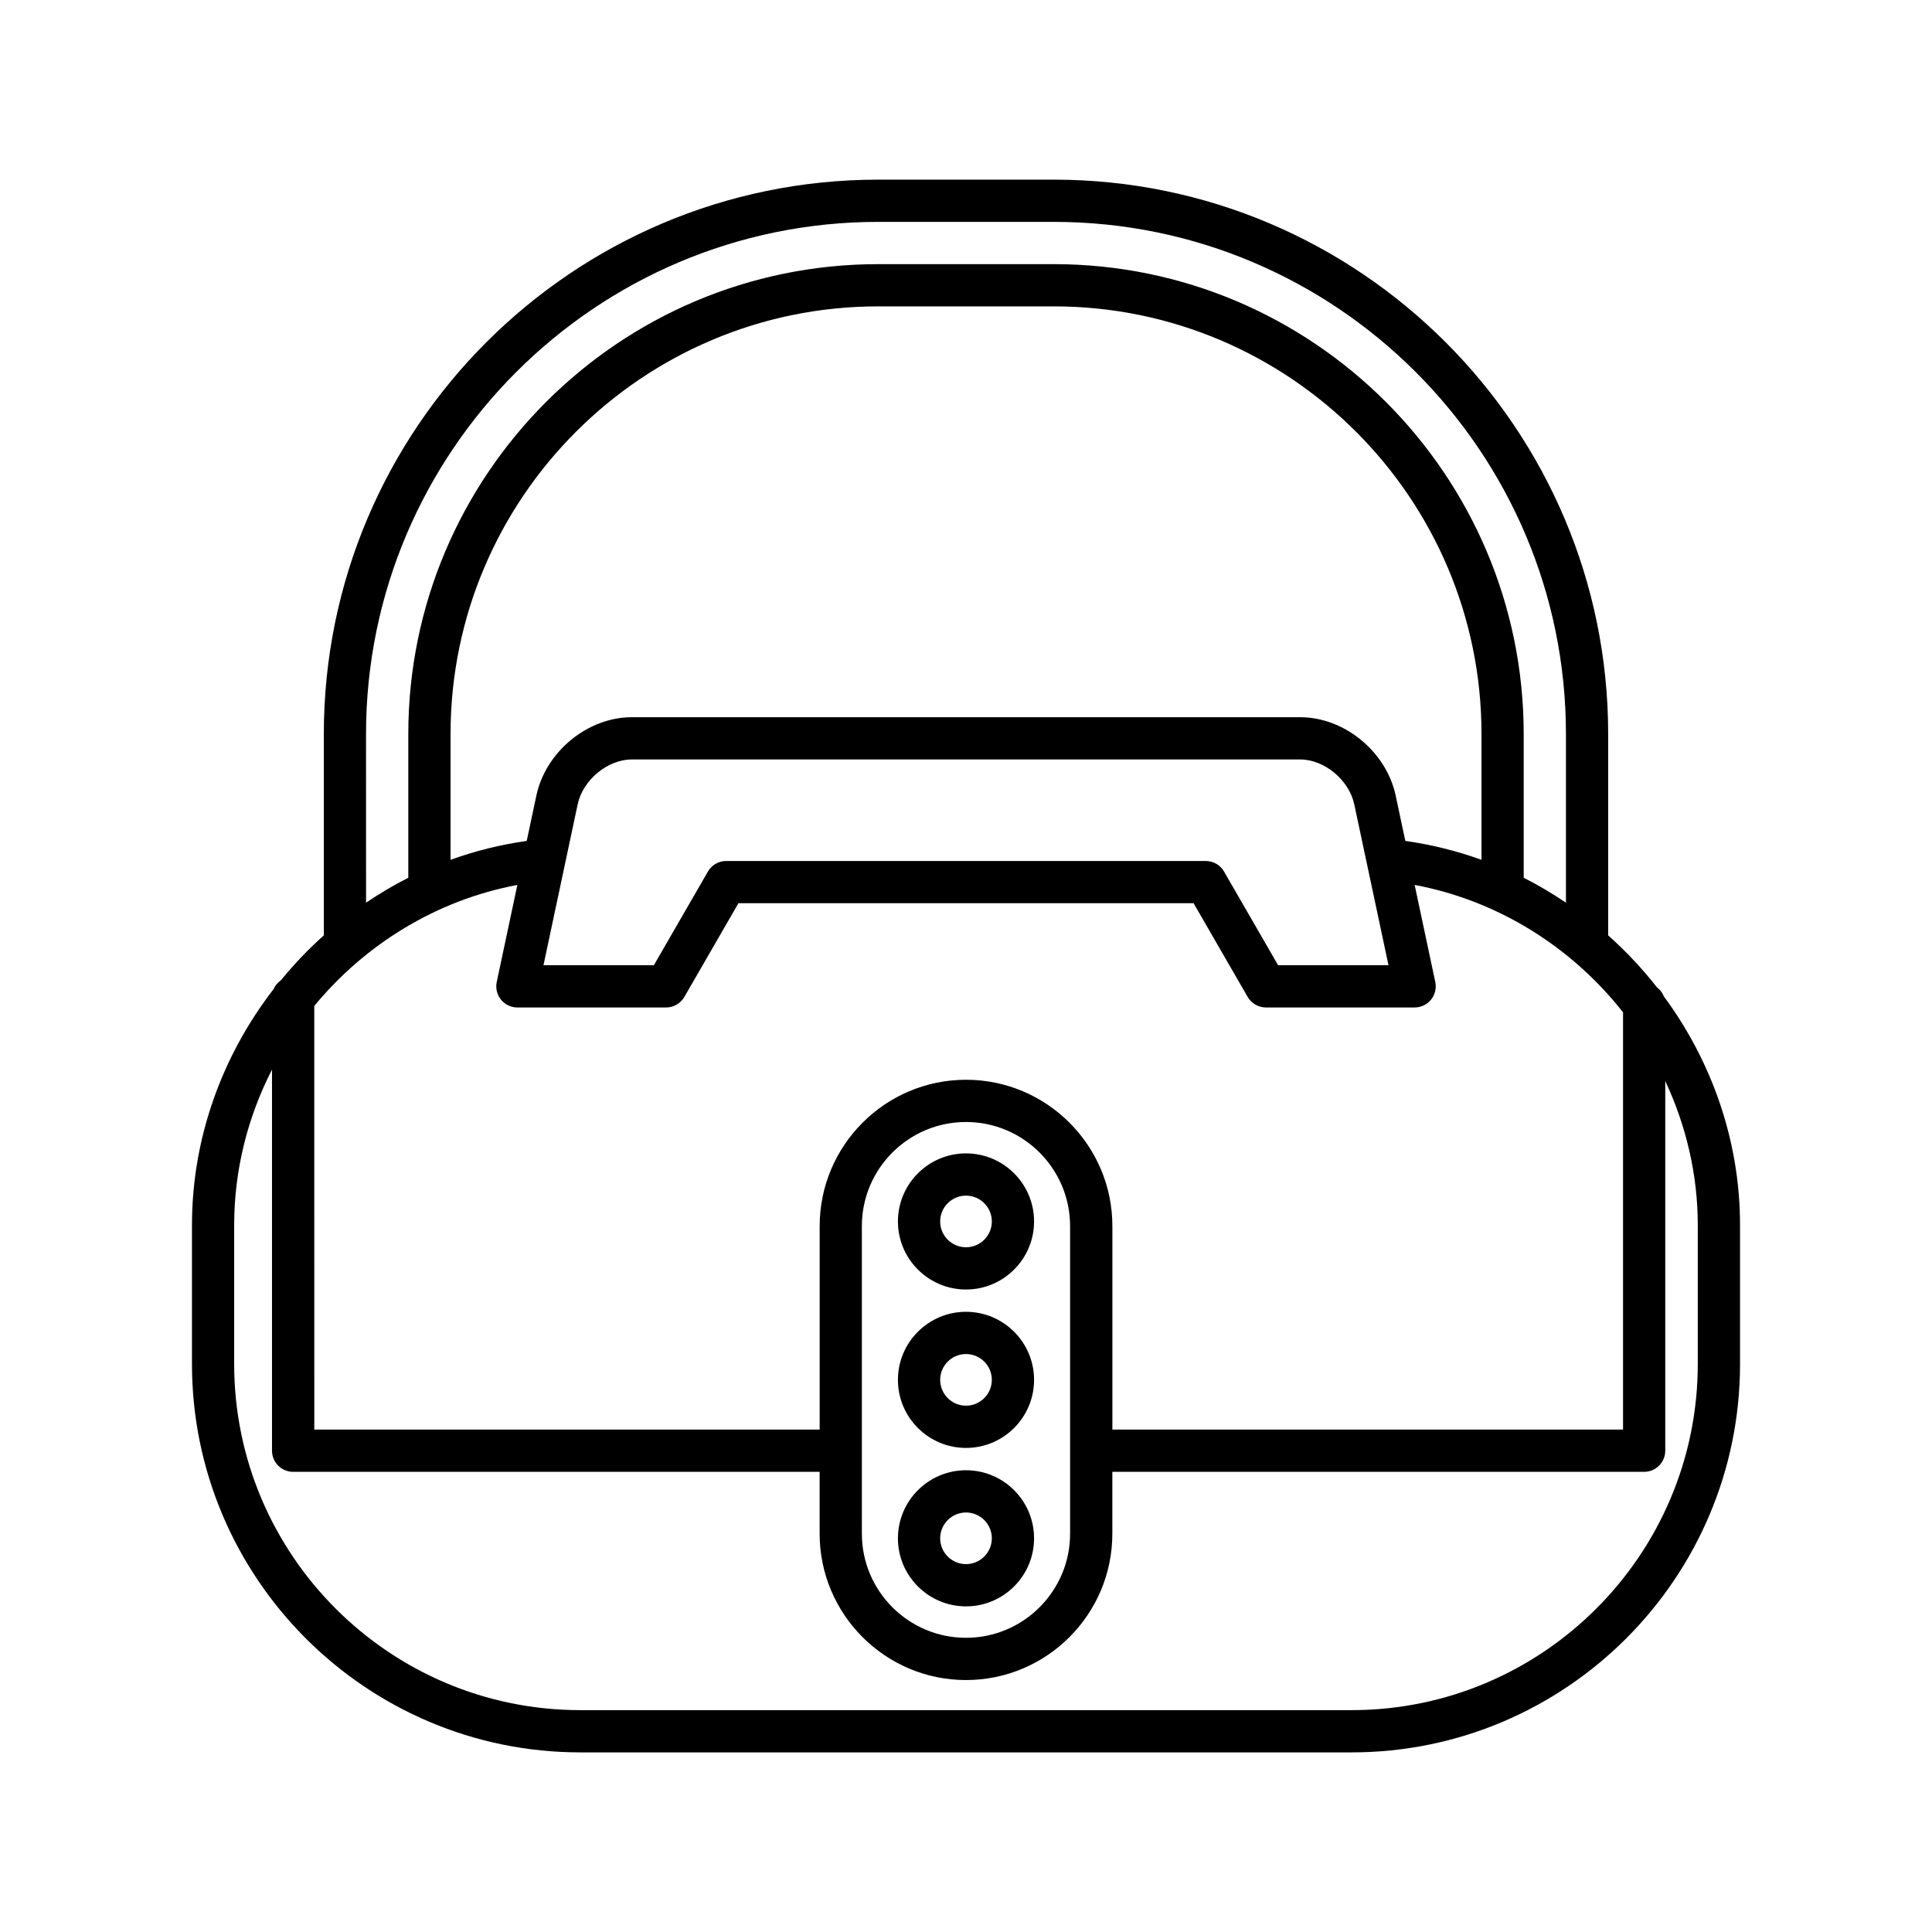<?xml version="1.0" encoding="UTF-8"?>
<!-- Uploaded to: SVG Repo, www.svgrepo.com, Generator: SVG Repo Mixer Tools -->
<svg fill="#000000" width="800px" height="800px" version="1.1" viewBox="144 144 512 512" xmlns="http://www.w3.org/2000/svg">
 <g>
  <path d="m297.8 608.4h204.39c56.762 0 102.94-46.18 102.94-102.94v-36.777c0-22.438-7.543-43.5-20.219-60.68-0.367-0.957-1.008-1.727-1.801-2.348-3.887-4.969-8.215-9.574-12.926-13.77v-53.348c0-81.02-65.91-146.93-146.93-146.93h-46.508c-81.023 0-146.93 65.914-146.93 146.93v53.348c-4.106 3.656-7.883 7.644-11.367 11.891-0.828 0.605-1.531 1.359-1.926 2.324-13.543 17.512-21.648 39.309-21.648 62.582v36.777c0 56.762 46.176 102.94 102.94 102.94zm-56.801-269.86c0-74.848 60.895-135.74 135.74-135.74h46.512c74.844 0 135.74 60.891 135.74 135.74v44.676c-3.59-2.418-7.309-4.644-11.195-6.602v-38.074c0-68.672-55.871-124.54-124.54-124.54h-46.512c-68.672 0-124.54 55.871-124.54 124.54v38.074c-3.887 1.957-7.606 4.184-11.195 6.602zm247.58-4.469h-177.16c-11.699 0-22.801 9.121-25.277 20.762l-2.555 12.02c-6.981 0.984-13.727 2.668-20.188 5.008v-33.32c0-62.5 50.844-113.35 113.35-113.35h46.512c62.5 0 113.35 50.844 113.35 113.35v33.32c-6.461-2.336-13.207-4.023-20.188-5.008l-2.555-12.02c-2.481-11.641-13.582-20.762-25.281-20.762zm23.387 65.727h-29.254l-14.328-24.828c-1-1.734-2.848-2.801-4.848-2.801h-127.08c-2 0-3.848 1.066-4.848 2.801l-14.328 24.828h-29.254l9.062-42.637c1.367-6.449 7.926-11.895 14.324-11.895h177.16c6.394 0 12.957 5.449 14.324 11.895zm-284.68 10.781c13.449-16.281 32.297-28.027 53.82-32.062l-5.465 25.711c-0.352 1.652 0.066 3.375 1.125 4.688 1.066 1.312 2.664 2.074 4.352 2.074h39.398c2 0 3.848-1.066 4.848-2.801l14.328-24.828h120.62l14.328 24.828c1 1.734 2.848 2.801 4.848 2.801h39.398c1.688 0 3.285-0.762 4.352-2.074 1.059-1.312 1.477-3.035 1.125-4.688l-5.465-25.711c22.27 4.176 41.703 16.586 55.223 33.758v110.58h-135.33v-53.922c0-21.387-17.402-38.785-38.785-38.785-21.387 0-38.785 17.402-38.785 38.785v53.922h-133.93zm200.3 58.352v81.516c0 15.211-12.375 27.586-27.59 27.586s-27.59-12.375-27.59-27.586l-0.004-81.516c0-15.215 12.375-27.59 27.59-27.59s27.594 12.375 27.594 27.59zm-221.53-0.246c0-14.699 3.625-28.742 10.027-41.234v101c0 3.09 2.504 5.598 5.598 5.598h139.53v16.395c0 21.387 17.402 38.785 38.785 38.785 21.387 0 38.785-17.398 38.785-38.785v-16.395h140.93c3.094 0 5.598-2.508 5.598-5.598v-97.973c5.481 11.727 8.621 24.672 8.621 38.203v36.777c0 50.59-41.152 91.746-91.742 91.746h-204.39c-50.59 0-91.742-41.156-91.742-91.746z"/>
  <path d="m400 491.64c-9.949 0-18.039 8.09-18.039 18.039-0.004 9.945 8.09 18.035 18.039 18.035s18.039-8.09 18.039-18.039c0-9.945-8.09-18.035-18.039-18.035zm0 24.879c-3.773 0-6.844-3.07-6.844-6.84-0.004-3.773 3.07-6.844 6.844-6.844s6.844 3.07 6.844 6.84c0 3.773-3.074 6.844-6.844 6.844z"/>
  <path d="m400 449.66c-9.949 0-18.039 8.09-18.039 18.039-0.004 9.945 8.09 18.035 18.039 18.035s18.039-8.09 18.039-18.039c0-9.945-8.09-18.035-18.039-18.035zm0 24.879c-3.773 0-6.844-3.07-6.844-6.84-0.004-3.773 3.07-6.844 6.844-6.844s6.844 3.07 6.844 6.84c0 3.773-3.074 6.844-6.844 6.844z"/>
  <path d="m400 533.63c-9.949 0-18.039 8.09-18.039 18.039-0.004 9.945 8.09 18.035 18.039 18.035s18.039-8.09 18.039-18.039c0-9.945-8.09-18.035-18.039-18.035zm0 24.879c-3.773 0-6.844-3.07-6.844-6.84-0.004-3.773 3.07-6.844 6.844-6.844s6.844 3.07 6.844 6.84c0 3.773-3.074 6.844-6.844 6.844z"/>
 </g>
</svg>